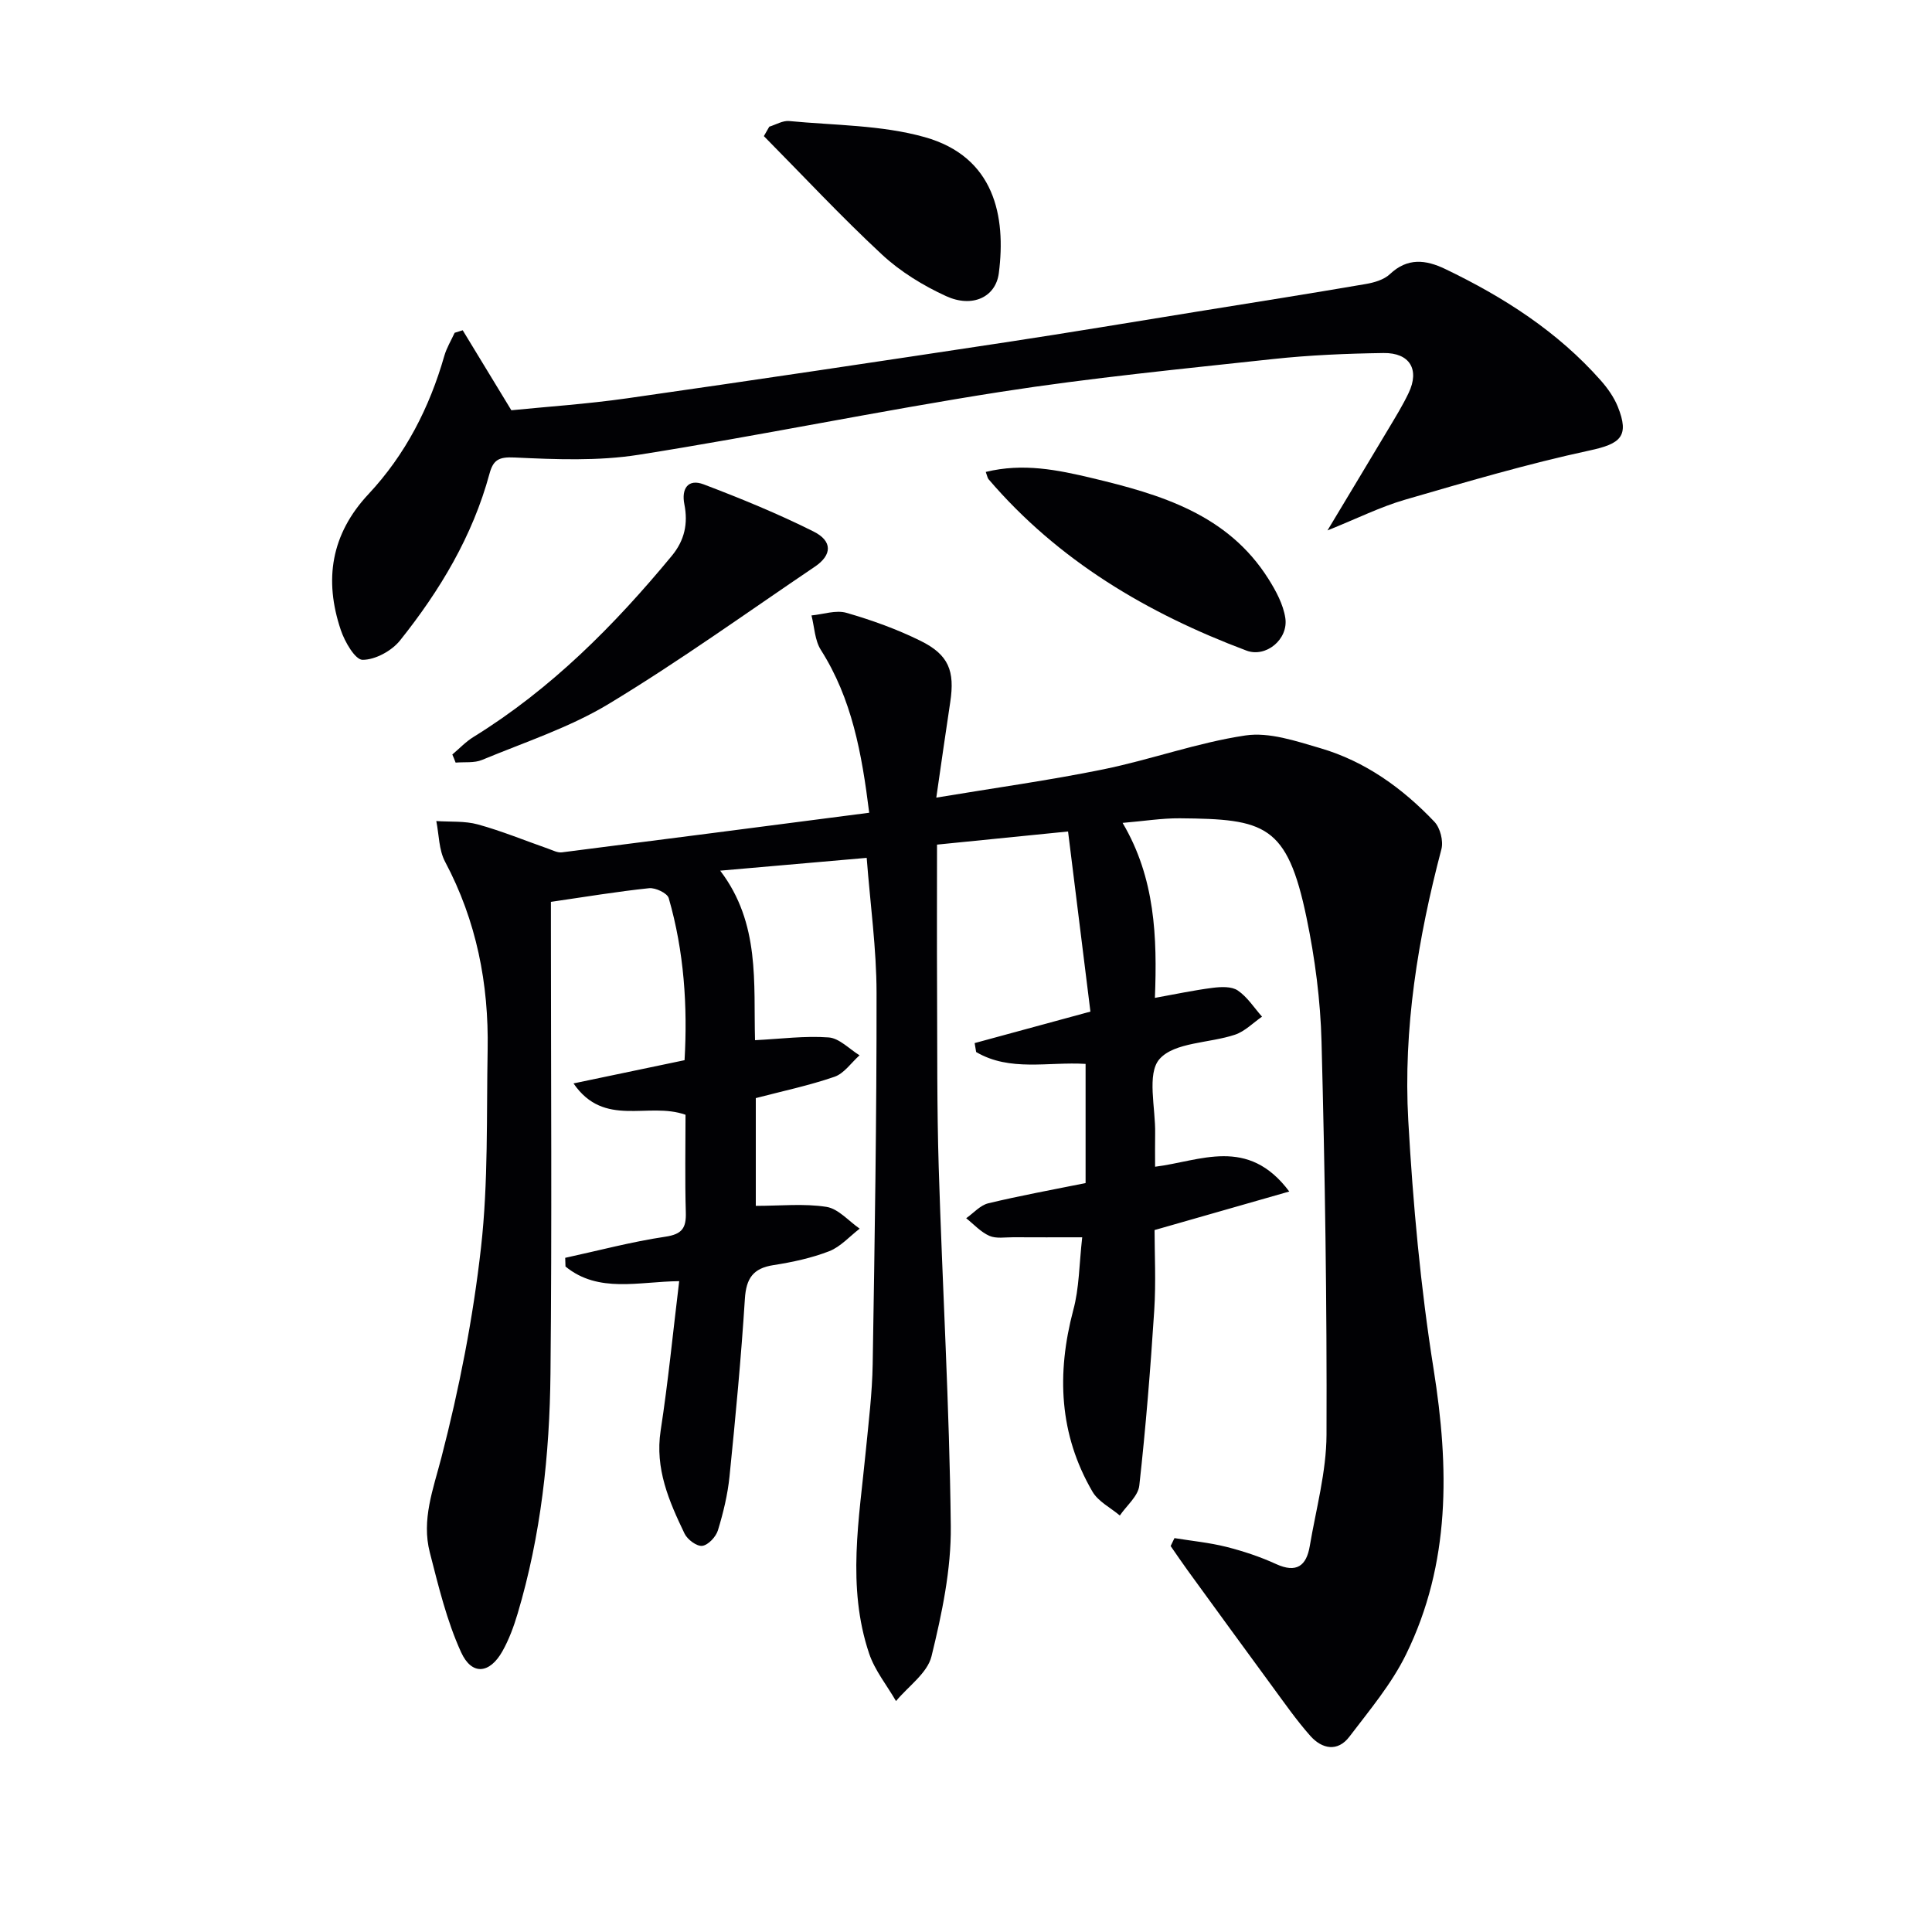 <svg enable-background="new 0 0 400 400" viewBox="0 0 400 400" xmlns="http://www.w3.org/2000/svg"><g fill="#010104"><path d="m224.06 256.17c-5.35 0-9.82.02-14.28-.01-1.66-.01-3.52.33-4.94-.29-1.79-.79-3.22-2.39-4.8-3.65 1.52-1.06 2.9-2.69 4.58-3.09 6.59-1.59 13.28-2.8 20.14-4.19 0-8.23 0-16.3 0-24.67-7.74-.48-15.66 1.66-22.66-2.46-.1-.62-.21-1.24-.31-1.85 7.65-2.08 15.29-4.16 23.97-6.52-1.52-12.25-3.05-24.56-4.63-37.29-9.39.94-18.03 1.81-27.13 2.72 0 10.27-.04 20.03.01 29.78.06 12.33-.04 24.67.34 36.99.76 24.77 2.23 49.53 2.5 74.31.1 9-1.84 18.16-3.99 26.96-.85 3.49-4.81 6.21-7.35 9.28-1.89-3.27-4.39-6.34-5.57-9.85-4.66-13.86-2.04-27.95-.68-41.99.58-5.95 1.32-11.92 1.42-17.89.42-25.64.83-51.28.8-76.92-.01-9.09-1.29-18.19-2.04-27.93-9.68.85-19.49 1.71-30.33 2.65 8.32 10.93 6.88 23.27 7.21 35.1 5.37-.27 10.36-.94 15.26-.57 2.21.17 4.26 2.4 6.38 3.7-1.72 1.53-3.19 3.76-5.2 4.45-5.29 1.82-10.81 2.98-16.28 4.41v22.31c5.1 0 9.96-.52 14.63.21 2.47.39 4.6 2.94 6.88 4.51-2.09 1.6-3.96 3.75-6.31 4.67-3.67 1.42-7.63 2.27-11.55 2.88-4.22.65-5.64 2.75-5.91 6.97-.78 12.27-1.94 24.52-3.18 36.76-.38 3.77-1.29 7.54-2.4 11.17-.41 1.35-2.01 3.06-3.24 3.22-1.13.15-3.08-1.3-3.67-2.53-3.22-6.71-6.16-13.44-4.95-21.33 1.56-10.13 2.55-20.34 3.84-30.94-8.36.08-16.71 2.56-23.54-3.03-.02-.6-.04-1.2-.06-1.8 6.9-1.5 13.75-3.33 20.72-4.37 3.52-.52 4.35-1.83 4.25-5.07-.2-6.78-.06-13.58-.06-20.18-7.75-2.76-16.81 2.8-23.19-6.49 7.5-1.57 15-3.14 22.99-4.81.64-11.14-.08-22.48-3.28-33.56-.3-1.03-2.74-2.18-4.05-2.05-6.58.69-13.12 1.78-20.34 2.83v5.68c0 30.66.22 61.32-.09 91.97-.17 16.8-1.97 33.5-6.8 49.71-.8 2.68-1.79 5.38-3.16 7.81-2.63 4.65-6.32 5.05-8.54.2-2.98-6.52-4.68-13.67-6.48-20.66-1.75-6.8.69-13.07 2.41-19.72 3.69-14.25 6.55-28.83 8.19-43.45 1.52-13.51 1.12-27.26 1.37-40.9.25-13.67-2.31-26.72-8.81-38.95-1.3-2.44-1.25-5.59-1.82-8.42 2.88.2 5.88-.05 8.61.7 4.94 1.36 9.72 3.33 14.57 5.03.93.32 1.93.87 2.83.75 21.04-2.67 42.08-5.41 63.62-8.2-1.54-12.36-3.59-23.61-10.01-33.71-1.26-1.99-1.33-4.74-1.94-7.14 2.43-.23 5.06-1.17 7.24-.54 5.24 1.51 10.44 3.38 15.32 5.79 5.86 2.89 7.14 6.24 6.17 12.68-.96 6.33-1.86 12.67-2.89 19.79 12.12-2.02 23.43-3.58 34.6-5.86 9.87-2.02 19.47-5.53 29.39-7.01 4.94-.74 10.47 1.16 15.51 2.63 9.3 2.72 17.02 8.28 23.63 15.24 1.2 1.26 1.89 3.98 1.45 5.67-4.86 18.44-7.93 37.17-6.86 56.21.97 17.22 2.54 34.48 5.25 51.49 3.23 20.34 3.53 40.15-5.7 58.99-3 6.14-7.56 11.56-11.74 17.06-2.44 3.21-5.67 2.55-8.08-.15-2.85-3.21-5.32-6.76-7.87-10.23-5.88-8-11.71-16.03-17.55-24.06-1.2-1.65-2.34-3.35-3.51-5.03.26-.55.53-1.09.79-1.64 3.58.58 7.22.93 10.73 1.81 3.52.89 7.02 2.05 10.31 3.56 4.22 1.93 6.28.38 6.97-3.71 1.3-7.67 3.44-15.37 3.47-23.07.1-27.1-.32-54.22-1.03-81.31-.22-8.6-1.35-17.28-3.1-25.7-4.02-19.37-8.65-20.46-26.23-20.61-3.75-.03-7.51.59-11.86.95 6.75 11.41 7.18 23.65 6.69 36.23 4.25-.76 8.08-1.59 11.97-2.08 1.72-.22 3.91-.32 5.19.55 1.99 1.35 3.38 3.57 5.02 5.42-1.85 1.27-3.54 3.04-5.59 3.73-5.3 1.78-12.52 1.53-15.63 5.04-2.69 3.05-.8 10.15-.91 15.46-.04 2.16-.01 4.31-.01 6.84 9.35-1.15 19.19-6.37 27.78 5.13-9.65 2.76-18.24 5.22-27.89 7.98 0 4.81.31 10.77-.07 16.68-.78 12.09-1.75 24.18-3.09 36.22-.24 2.19-2.63 4.14-4.03 6.2-1.92-1.62-4.46-2.88-5.66-4.93-6.92-11.86-7.45-24.45-3.99-37.57 1.25-4.54 1.22-9.46 1.86-15.1z"/><path d="m95.8 68.38c3.17 5.21 6.34 10.42 10.07 16.56 7.15-.72 15.59-1.28 23.94-2.47 26.13-3.73 52.23-7.64 78.32-11.59 13.29-2.01 26.55-4.24 39.82-6.38 11.61-1.87 23.23-3.71 34.83-5.7 1.74-.3 3.75-.88 4.98-2.04 3.66-3.45 7.42-3 11.45-1.07 12.1 5.81 23.27 12.95 32.24 23.11 1.4 1.59 2.7 3.43 3.49 5.38 2.49 6.17.57 7.71-5.8 9.08-12.91 2.78-25.62 6.53-38.32 10.22-5.01 1.46-9.75 3.83-15.98 6.34 4.73-7.88 8.71-14.47 12.65-21.07 1.45-2.43 2.94-4.85 4.15-7.39 2.31-4.83.27-8.34-5.19-8.27-7.64.11-15.31.43-22.91 1.25-18.82 2.04-37.68 3.88-56.37 6.79-25.06 3.91-49.92 9.08-74.97 13.03-8.39 1.32-17.12.96-25.66.56-3.28-.16-4.42.49-5.2 3.37-3.5 12.92-10.26 24.17-18.51 34.5-1.72 2.16-5.13 4.02-7.76 4.02-1.54 0-3.7-3.75-4.51-6.17-3.5-10.39-2.04-19.84 5.75-28.16 7.62-8.15 12.61-17.87 15.68-28.6.48-1.66 1.41-3.19 2.14-4.78.55-.17 1.11-.34 1.67-.52z"/><path d="m93.65 156.21c1.45-1.22 2.78-2.65 4.38-3.63 16.05-9.92 29.12-23.06 41.05-37.49 2.67-3.23 3.4-6.7 2.61-10.69-.64-3.22.75-5.35 3.99-4.12 7.71 2.93 15.38 6.07 22.75 9.76 3.99 1.99 3.83 4.88.3 7.27-14.15 9.56-28.04 19.56-42.64 28.39-8.13 4.92-17.43 7.95-26.28 11.63-1.62.68-3.64.4-5.48.56-.21-.57-.44-1.12-.68-1.68z"/><path d="m204.09 97.71c7.74-1.9 14.89-.42 21.96 1.26 14.21 3.39 28.13 7.48 36.58 20.91 1.55 2.46 3.05 5.25 3.48 8.06.67 4.43-4.01 8.27-8.04 6.76-20.51-7.71-38.96-18.6-53.4-35.48-.21-.24-.24-.6-.58-1.51z"/><path d="m159.27 26.23c1.37-.42 2.79-1.3 4.12-1.17 9.39.9 19.1.81 28.06 3.33 14.48 4.07 16.85 16.42 15.35 28.14-.64 5.02-5.51 7.26-10.92 4.78-4.76-2.18-9.46-5.06-13.28-8.61-8.45-7.85-16.33-16.31-24.45-24.52.37-.65.75-1.3 1.12-1.95z"/></g></svg>